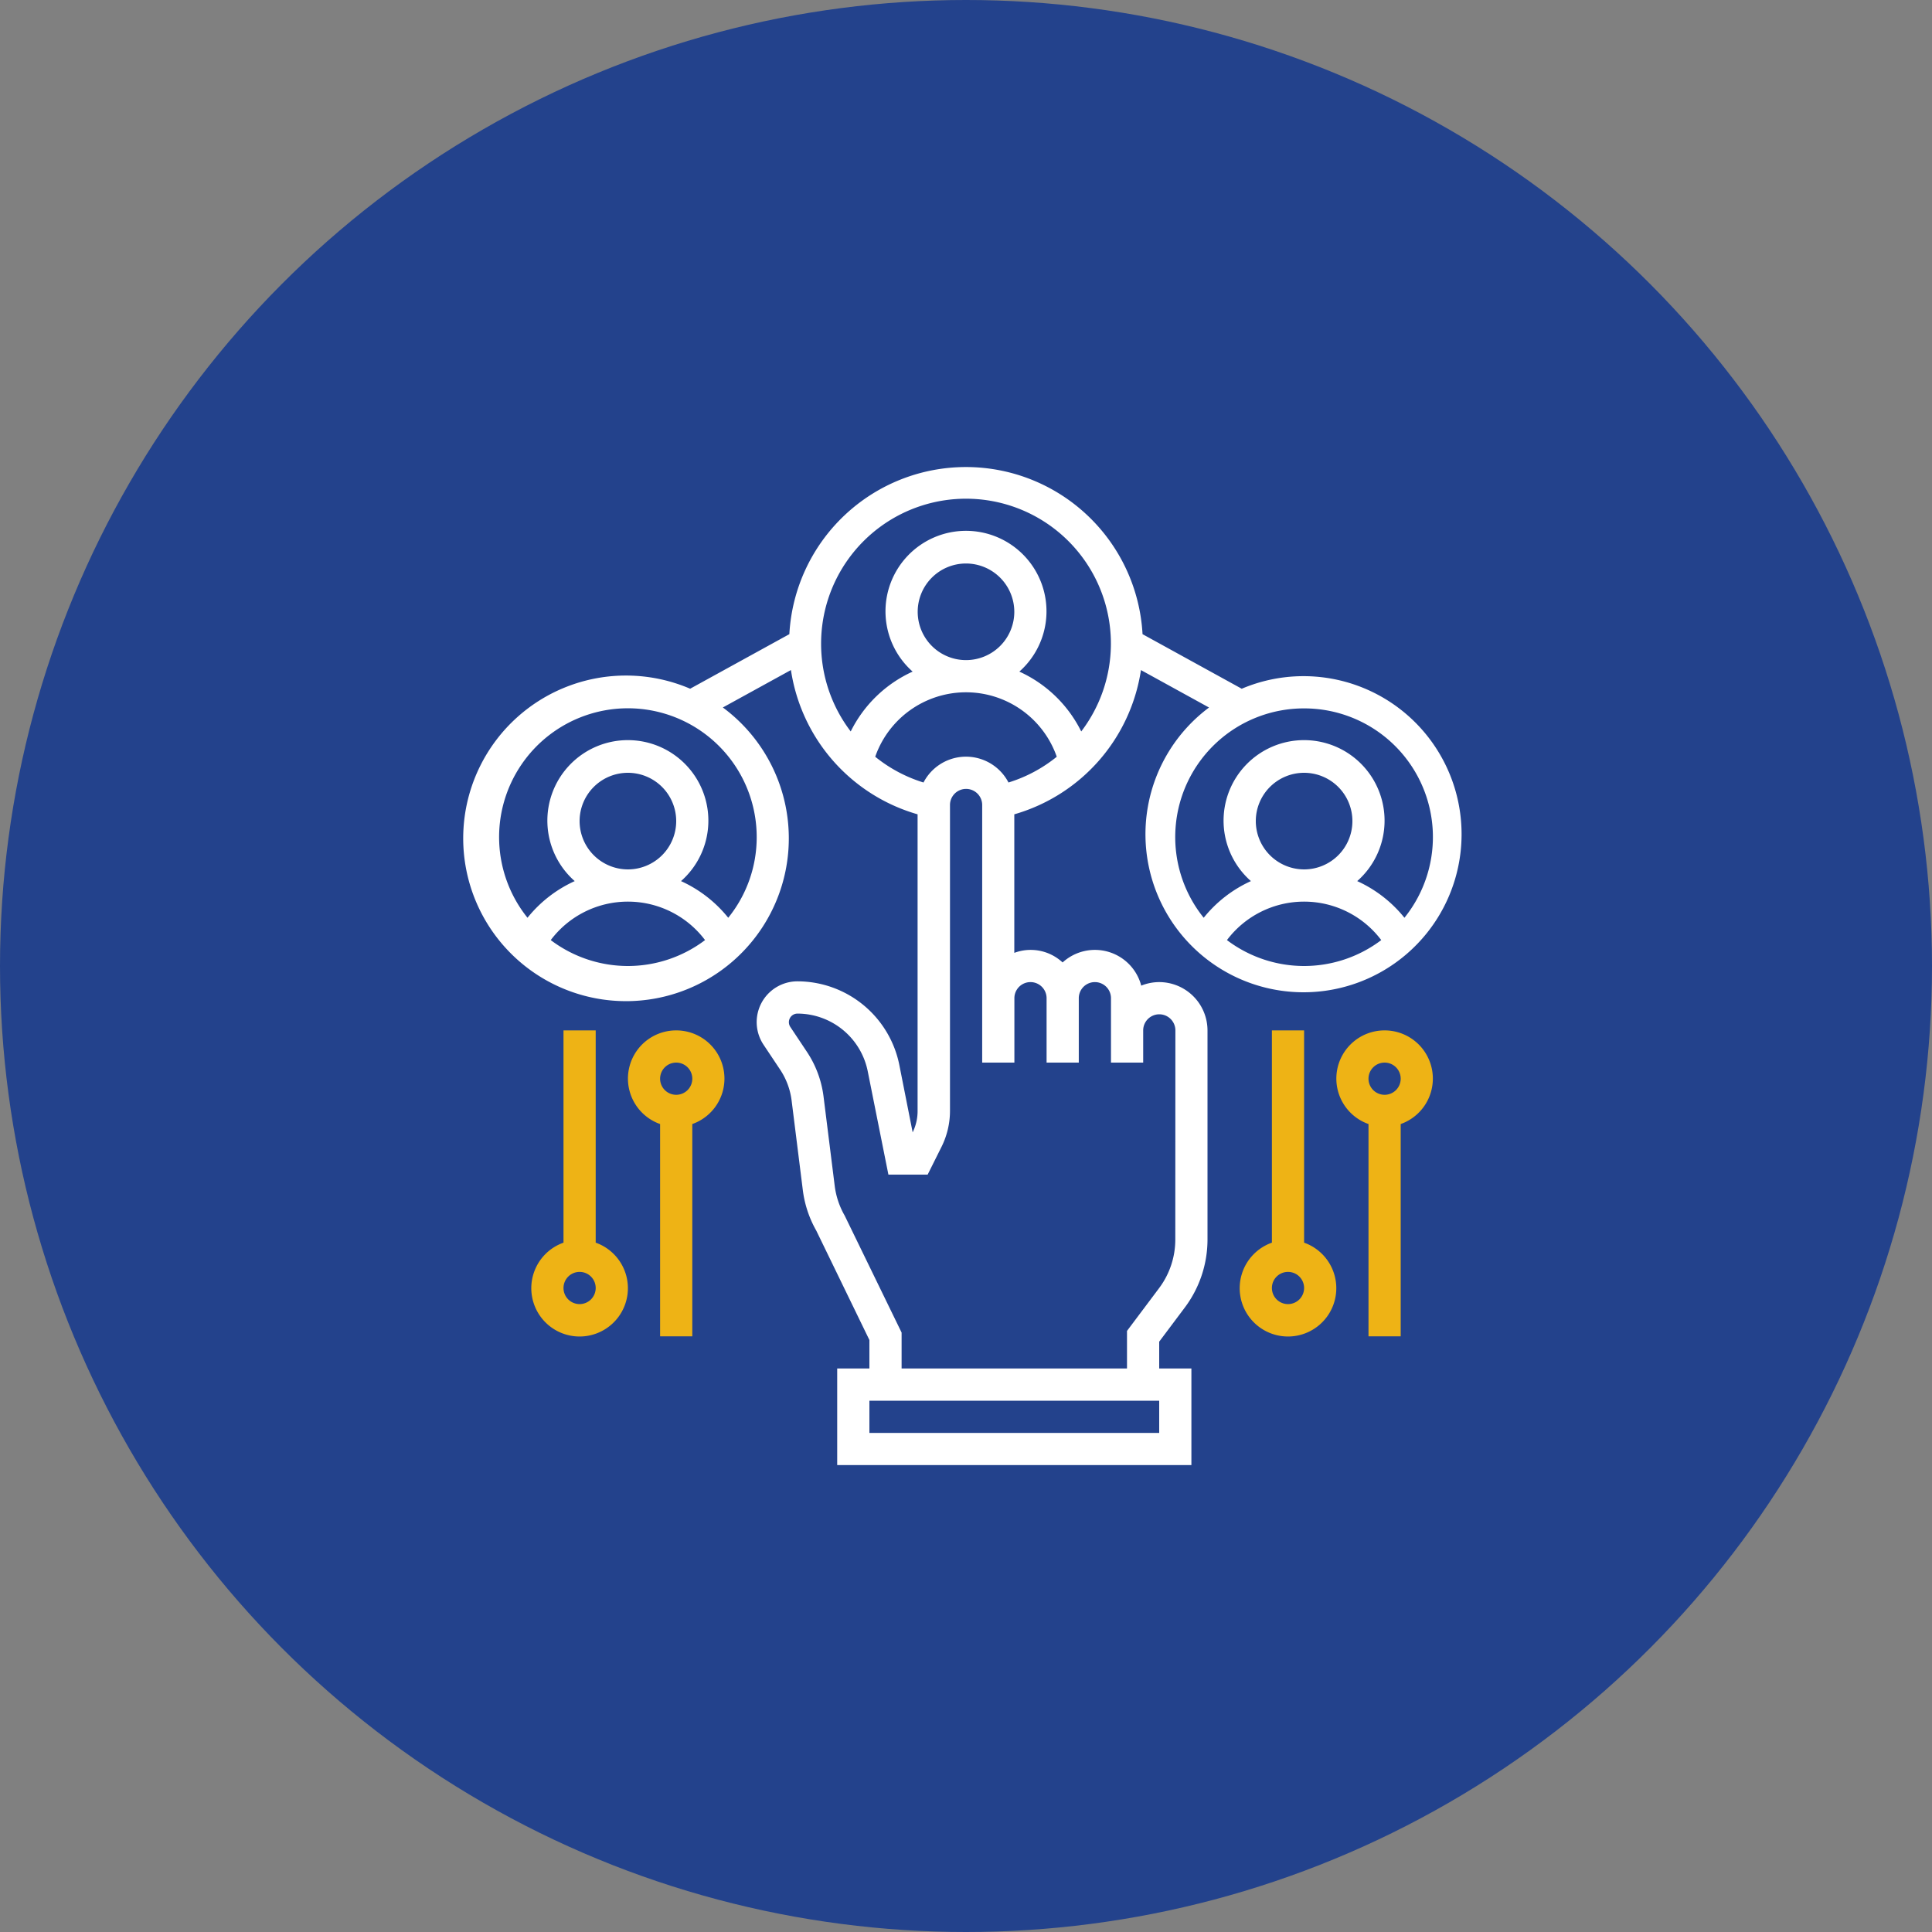 <svg id="Group_3" data-name="Group 3" xmlns="http://www.w3.org/2000/svg" width="90" height="90" viewBox="0 0 90 90">
  <rect x="0" y="0" width="90" height="90" fill="#808080" stroke="none"/>
  <circle id="Ellipse_3" data-name="Ellipse 3" cx="45" cy="45" r="45" fill="#23428c"/>
  <path id="Path_19" data-name="Path 19" d="M27.75,57.888V48h-1.5v9.888a2.25,2.25,0,1,0,1.5,0ZM27,60.75a.75.75,0,1,1,.75-.75A.75.75,0,0,1,27,60.75Z" fill="#eeb315"/>
  <path id="Path_20" data-name="Path 20" d="M31.5,48a2.245,2.245,0,0,0-.75,4.362V62.25h1.5V52.362A2.245,2.245,0,0,0,31.5,48Zm0,3a.75.75,0,1,1,.75-.75A.75.75,0,0,1,31.5,51Z" fill="#eeb315"/>
  <path id="Path_21" data-name="Path 21" d="M60.75,57.888V48h-1.5v9.888a2.25,2.25,0,1,0,1.5,0ZM60,60.75a.75.75,0,1,1,.75-.75A.75.75,0,0,1,60,60.75Z" fill="#eeb315"/>
  <path id="Path_22" data-name="Path 22" d="M64.5,48a2.245,2.245,0,0,0-.75,4.362V62.25h1.5V52.362A2.245,2.245,0,0,0,64.5,48Zm0,3a.75.75,0,1,1,.75-.75A.75.75,0,0,1,64.5,51Z" fill="#eeb315"/>
  <path id="Path_23" data-name="Path 23" d="M54,45.75a2.239,2.239,0,0,0-.837.165,2.23,2.23,0,0,0-3.663-1.08,2.181,2.181,0,0,0-2.25-.447V37.934a8.277,8.277,0,0,0,5.9-6.719l3.171,1.744a7.363,7.363,0,1,0,1.524-.875l-4.621-2.542a8.239,8.239,0,0,0-16.453,0l-4.621,2.541a7.584,7.584,0,1,0,1.523.874l3.172-1.744a8.273,8.273,0,0,0,5.9,6.721V51.76a2.249,2.249,0,0,1-.23.989L41.892,49.6a4.848,4.848,0,0,0-4.74-3.886,1.9,1.9,0,0,0-1.582,2.956l.772,1.158a3.347,3.347,0,0,1,.534,1.435l.519,4.15a5.093,5.093,0,0,0,.628,1.91l2.477,5.1V63.75H39v4.5H55.5v-4.5H54V62.5l1.2-1.6a5.279,5.279,0,0,0,1.05-3.15V48A2.253,2.253,0,0,0,54,45.75ZM60.75,45a5.961,5.961,0,0,1-3.594-1.207,4.5,4.5,0,0,1,7.188,0A5.961,5.961,0,0,1,60.75,45ZM58.5,38.25a2.25,2.25,0,1,1,2.25,2.25A2.253,2.253,0,0,1,58.5,38.25ZM60.75,33a5.993,5.993,0,0,1,4.674,9.753,6,6,0,0,0-2.2-1.708,3.75,3.75,0,1,0-4.951,0,6,6,0,0,0-2.2,1.708A5.993,5.993,0,0,1,60.75,33ZM29.25,45a5.962,5.962,0,0,1-3.594-1.207,4.5,4.5,0,0,1,7.188,0A5.962,5.962,0,0,1,29.25,45ZM27,38.25a2.25,2.25,0,1,1,2.25,2.25A2.253,2.253,0,0,1,27,38.25Zm8.25.75a5.965,5.965,0,0,1-1.326,3.753,6,6,0,0,0-2.2-1.708,3.75,3.75,0,1,0-4.951,0,6.005,6.005,0,0,0-2.2,1.708A6,6,0,1,1,35.25,39Zm3-9a6.75,6.75,0,1,1,12.118,4.074,5.973,5.973,0,0,0-2.883-2.788,3.75,3.75,0,1,0-4.971,0,5.973,5.973,0,0,0-2.884,2.788A6.733,6.733,0,0,1,38.25,30Zm9-1.5A2.25,2.25,0,1,1,45,26.25,2.253,2.253,0,0,1,47.25,28.5Zm-6.479,6.752a4.479,4.479,0,0,1,8.457,0,6.689,6.689,0,0,1-2.249,1.2,2.23,2.23,0,0,0-3.959,0A6.7,6.7,0,0,1,40.771,35.252ZM54,66.75H40.5v-1.5H54Zm.75-9A3.771,3.771,0,0,1,54,60l-1.5,2v1.75H42V62.077l-2.652-5.45a3.7,3.7,0,0,1-.465-1.394l-.519-4.151A4.846,4.846,0,0,0,37.59,49l-.772-1.159a.4.4,0,0,1,.334-.624,3.344,3.344,0,0,1,3.269,2.68l.964,4.82h1.829l.64-1.282a3.77,3.77,0,0,0,.4-1.676V37.5a.75.75,0,0,1,1.5,0v12h1.5v-3a.75.75,0,0,1,1.5,0v3h1.5v-3a.75.75,0,0,1,1.5,0v3h1.5V48a.75.75,0,0,1,1.5,0Z" fill="#fff"/>
</svg>
